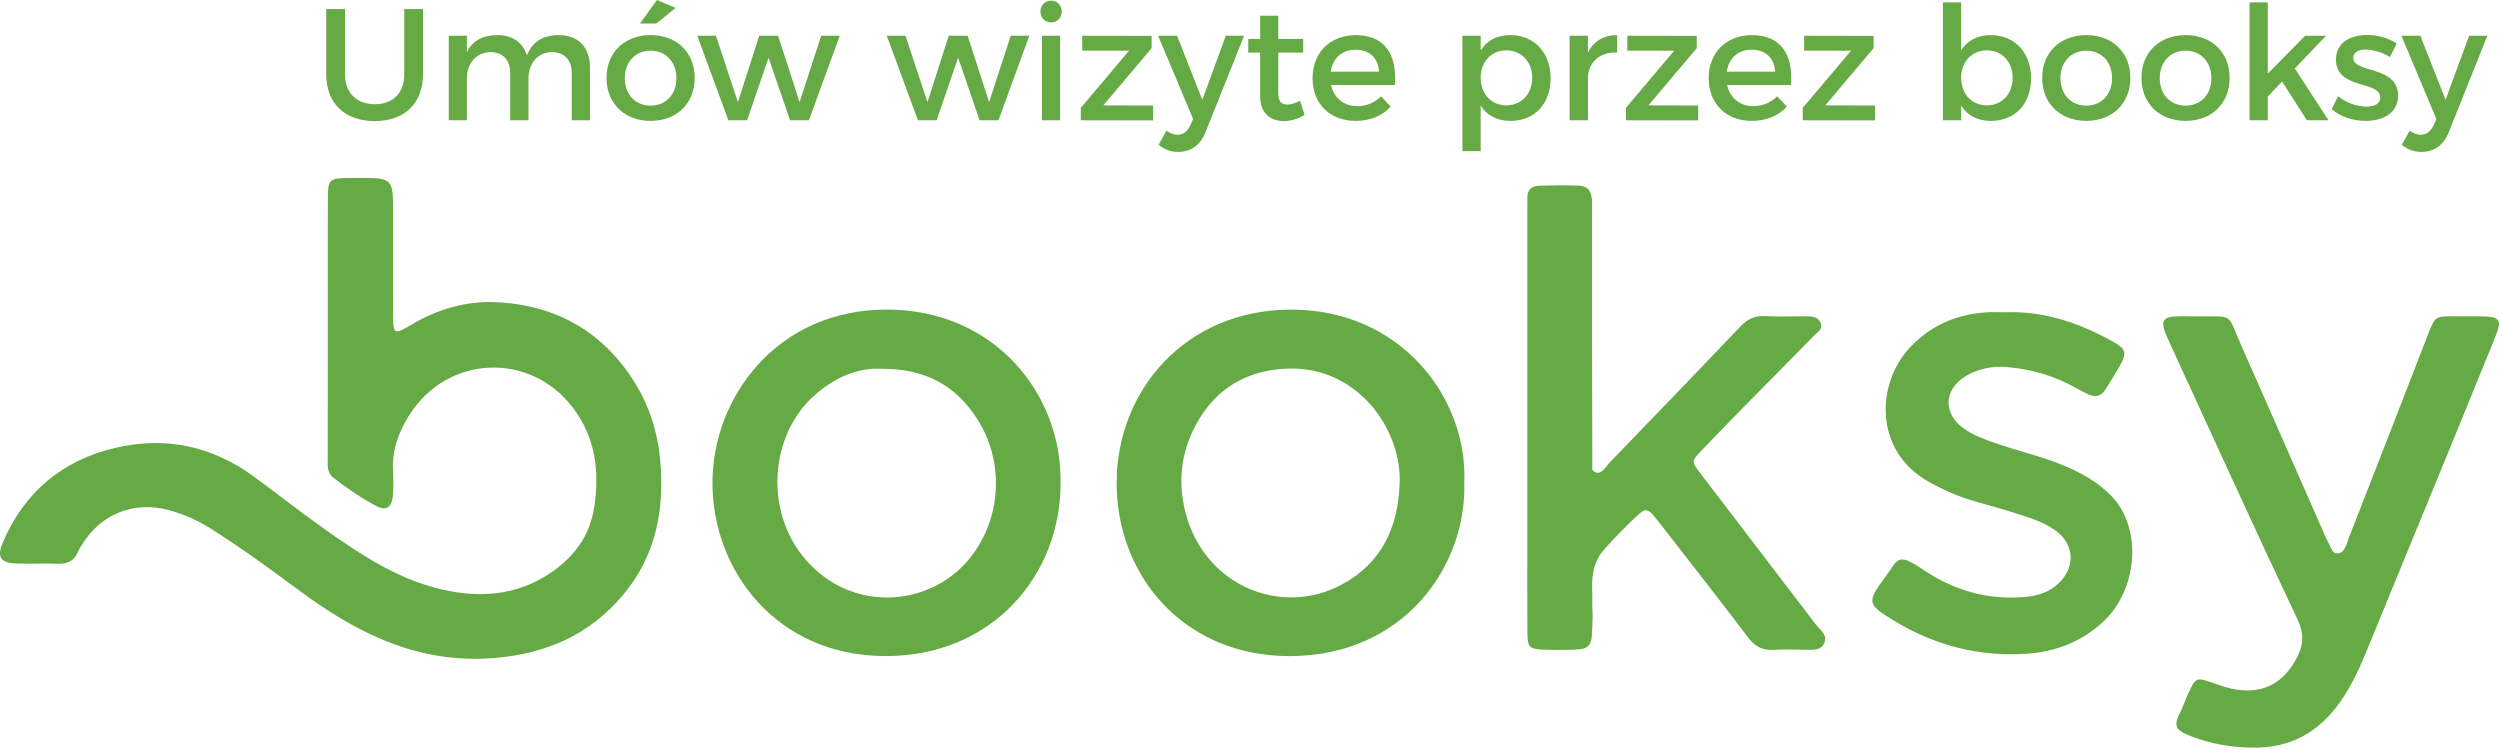 <svg xmlns="http://www.w3.org/2000/svg" xmlns:xlink="http://www.w3.org/1999/xlink" xmlns:serif="http://www.serif.com/" width="100%" height="100%" viewBox="0 0 70 21" xml:space="preserve" style="fill-rule:evenodd;clip-rule:evenodd;stroke-linejoin:round;stroke-miterlimit:2;"><g><path d="M9.66,2.078l-0,-1.824l-0.525,-0l-0,1.824c-0,0.814 0.516,1.312 1.357,1.312c0.84,-0 1.352,-0.498 1.352,-1.312l0,-1.824l-0.525,-0l0,1.824c0,0.529 -0.316,0.84 -0.823,0.84c-0.512,0 -0.836,-0.315 -0.836,-0.84Z" style="fill:#66aa45;fill-rule:nonzero;"></path><path d="M15.652,0.983c-0.431,0 -0.747,0.174 -0.898,0.57c-0.112,-0.361 -0.401,-0.57 -0.823,-0.57c-0.392,0 -0.694,0.143 -0.859,0.476l-0,-0.458l-0.507,-0l-0,2.367l0.507,-0l-0,-1.17c-0,-0.414 0.249,-0.725 0.658,-0.739c0.347,0 0.556,0.218 0.556,0.579l0,1.33l0.512,-0l0,-1.17c0,-0.414 0.245,-0.725 0.65,-0.739c0.347,0 0.56,0.218 0.56,0.579l0,1.33l0.512,-0l-0,-1.473c-0,-0.565 -0.325,-0.912 -0.868,-0.912Z" style="fill:#66aa45;fill-rule:nonzero;"></path><path d="M18.393,-0l-0.472,0.658l0.454,0l0.543,-0.436l-0.525,-0.222Zm-0.174,0.983c-0.734,0 -1.237,0.485 -1.237,1.197c0,0.716 0.503,1.205 1.237,1.205c0.73,0 1.232,-0.489 1.232,-1.205c0,-0.712 -0.502,-1.197 -1.232,-1.197Zm0,0.436c0.423,0 0.721,0.316 0.721,0.77c-0,0.458 -0.298,0.769 -0.721,0.769c-0.427,0 -0.725,-0.311 -0.725,-0.769c-0,-0.454 0.298,-0.77 0.725,-0.77Z" style="fill:#66aa45;fill-rule:nonzero;"></path><path d="M19.523,1.001l0.871,2.367l0.525,-0l0.601,-1.753l0.601,1.753l0.529,-0l0.863,-2.367l-0.52,-0l-0.605,1.86l-0.601,-1.86l-0.529,-0l-0.597,1.86l-0.614,-1.86l-0.524,-0Z" style="fill:#66aa45;fill-rule:nonzero;"></path><path d="M24.83,1.001l0.872,2.367l0.525,-0l0.6,-1.753l0.601,1.753l0.529,-0l0.863,-2.367l-0.52,-0l-0.605,1.86l-0.601,-1.86l-0.529,-0l-0.596,1.86l-0.614,-1.86l-0.525,-0Z" style="fill:#66aa45;fill-rule:nonzero;"></path><path d="M29.43,0.018c-0.169,-0 -0.298,0.129 -0.298,0.307c-0,0.173 0.129,0.302 0.298,0.302c0.169,0 0.298,-0.129 0.298,-0.302c-0,-0.178 -0.129,-0.307 -0.298,-0.307Zm-0.254,0.983l0,2.367l0.507,-0l0,-2.367l-0.507,-0Z" style="fill:#66aa45;fill-rule:nonzero;"></path><path d="M30.302,1.001l-0,0.418l1.312,0l-1.352,1.602l-0,0.347l2.024,0.004l-0,-0.418l-1.393,-0.004l1.353,-1.602l-0,-0.343l-1.944,-0.004Z" style="fill:#66aa45;fill-rule:nonzero;"></path><path d="M33.758,3.692l1.077,-2.691l-0.512,-0l-0.658,1.793l-0.707,-1.793l-0.53,-0l0.979,2.331l-0.08,0.178c-0.08,0.178 -0.205,0.263 -0.36,0.263c-0.107,-0 -0.196,-0.036 -0.307,-0.116l-0.218,0.396c0.164,0.138 0.333,0.2 0.547,0.2c0.356,-0 0.623,-0.187 0.769,-0.561Z" style="fill:#66aa45;fill-rule:nonzero;"></path><path d="M36.401,2.825c-0.138,0.067 -0.249,0.102 -0.356,0.102c-0.16,0 -0.253,-0.075 -0.253,-0.32l-0,-1.134l0.698,-0l-0,-0.383l-0.698,-0l-0,-0.65l-0.508,0l0,0.65l-0.333,-0l-0,0.383l0.333,-0l0,1.227c0,0.485 0.307,0.69 0.663,0.69c0.2,-0 0.396,-0.062 0.583,-0.174l-0.129,-0.391Z" style="fill:#66aa45;fill-rule:nonzero;"></path><path d="M37.949,0.983c-0.703,0.005 -1.197,0.49 -1.197,1.206c0,0.712 0.481,1.196 1.21,1.196c0.41,0 0.748,-0.146 0.979,-0.4l-0.271,-0.289c-0.174,0.178 -0.409,0.276 -0.667,0.276c-0.374,-0 -0.654,-0.227 -0.735,-0.592l1.789,0c0.062,-0.854 -0.276,-1.397 -1.108,-1.397Zm-0.689,1.023c0.053,-0.378 0.32,-0.614 0.694,-0.614c0.387,0 0.64,0.232 0.658,0.614l-1.352,0Z" style="fill:#66aa45;fill-rule:nonzero;"></path><path d="M42.287,0.983c-0.37,0 -0.654,0.151 -0.828,0.427l0,-0.409l-0.511,-0l-0,3.23l0.511,-0l0,-1.273c0.174,0.276 0.458,0.427 0.837,0.427c0.676,0 1.121,-0.484 1.121,-1.192c-0,-0.72 -0.459,-1.21 -1.13,-1.21Zm-0.107,1.967c-0.423,-0 -0.721,-0.316 -0.721,-0.775c0,-0.444 0.298,-0.765 0.721,-0.765c0.423,0 0.721,0.325 0.721,0.765c-0,0.454 -0.298,0.775 -0.721,0.775Z" style="fill:#66aa45;fill-rule:nonzero;"></path><path d="M44.462,1.473l0,-0.472l-0.512,-0l0,2.367l0.512,-0l0,-1.237c0.04,-0.405 0.343,-0.685 0.819,-0.658l-0,-0.49c-0.374,0 -0.659,0.169 -0.819,0.49Z" style="fill:#66aa45;fill-rule:nonzero;"></path><path d="M45.565,1.001l0,0.418l1.313,0l-1.353,1.602l0,0.347l2.024,0.004l0,-0.418l-1.392,-0.004l1.352,-1.602l0,-0.343l-1.944,-0.004Z" style="fill:#66aa45;fill-rule:nonzero;"></path><path d="M49.04,0.983c-0.703,0.005 -1.197,0.49 -1.197,1.206c0,0.712 0.481,1.196 1.21,1.196c0.409,0 0.748,-0.146 0.979,-0.4l-0.271,-0.289c-0.174,0.178 -0.41,0.276 -0.668,0.276c-0.373,-0 -0.654,-0.227 -0.734,-0.592l1.789,0c0.062,-0.854 -0.276,-1.397 -1.108,-1.397Zm-0.69,1.023c0.054,-0.378 0.321,-0.614 0.694,-0.614c0.387,0 0.641,0.232 0.659,0.614l-1.353,0Z" style="fill:#66aa45;fill-rule:nonzero;"></path><path d="M50.517,1.001l-0,0.418l1.312,0l-1.352,1.602l-0,0.347l2.024,0.004l-0,-0.418l-1.393,-0.004l1.353,-1.602l-0,-0.343l-1.944,-0.004Z" style="fill:#66aa45;fill-rule:nonzero;"></path><path d="M55.74,0.983c-0.37,0 -0.654,0.151 -0.828,0.427l0,-1.343l-0.511,-0l-0,3.301l0.511,-0l0,-0.41c0.174,0.276 0.458,0.427 0.836,0.427c0.677,0 1.122,-0.484 1.122,-1.192c-0,-0.72 -0.459,-1.21 -1.13,-1.21Zm-0.107,1.967c-0.423,-0 -0.721,-0.316 -0.721,-0.775c0,-0.444 0.298,-0.765 0.721,-0.765c0.422,0 0.721,0.325 0.721,0.765c-0,0.454 -0.299,0.775 -0.721,0.775Z" style="fill:#66aa45;fill-rule:nonzero;"></path><path d="M58.418,0.983c-0.734,0 -1.237,0.485 -1.237,1.197c-0,0.716 0.503,1.205 1.237,1.205c0.729,0 1.232,-0.489 1.232,-1.205c0,-0.712 -0.503,-1.197 -1.232,-1.197Zm-0,0.436c0.422,0 0.72,0.316 0.72,0.77c0,0.458 -0.298,0.769 -0.72,0.769c-0.427,0 -0.725,-0.311 -0.725,-0.769c-0,-0.454 0.298,-0.77 0.725,-0.77Z" style="fill:#66aa45;fill-rule:nonzero;"></path><path d="M61.198,0.983c-0.734,0 -1.237,0.485 -1.237,1.197c0,0.716 0.503,1.205 1.237,1.205c0.73,0 1.232,-0.489 1.232,-1.205c0,-0.712 -0.502,-1.197 -1.232,-1.197Zm0,0.436c0.423,0 0.721,0.316 0.721,0.77c-0,0.458 -0.298,0.769 -0.721,0.769c-0.427,0 -0.725,-0.311 -0.725,-0.769c0,-0.454 0.298,-0.77 0.725,-0.77Z" style="fill:#66aa45;fill-rule:nonzero;"></path><path d="M64.593,3.368l0.605,-0l-0.944,-1.451l0.877,-0.916l-0.587,-0l-1.046,1.059l0,-1.993l-0.511,-0l-0,3.301l0.511,-0l0,-0.663l0.401,-0.423l0.694,1.086Z" style="fill:#66aa45;fill-rule:nonzero;"></path><path d="M66.919,1.597l0.187,-0.378c-0.213,-0.151 -0.529,-0.24 -0.827,-0.24c-0.454,-0 -0.872,0.204 -0.872,0.685c-0.005,0.854 1.241,0.583 1.241,1.068c-0,0.177 -0.169,0.253 -0.387,0.253c-0.258,0 -0.587,-0.111 -0.792,-0.294l-0.182,0.365c0.235,0.214 0.605,0.329 0.952,0.329c0.476,0 0.907,-0.218 0.907,-0.702c0.005,-0.859 -1.254,-0.623 -1.254,-1.059c-0,-0.169 0.146,-0.236 0.347,-0.236c0.209,0 0.471,0.08 0.68,0.209Z" style="fill:#66aa45;fill-rule:nonzero;"></path><path d="M68.57,3.692l1.076,-2.691l-0.511,-0l-0.659,1.793l-0.707,-1.793l-0.529,-0l0.978,2.331l-0.08,0.178c-0.08,0.178 -0.204,0.263 -0.36,0.263c-0.107,-0 -0.196,-0.036 -0.307,-0.116l-0.218,0.396c0.164,0.138 0.334,0.2 0.547,0.2c0.356,-0 0.623,-0.187 0.77,-0.561Z" style="fill:#66aa45;fill-rule:nonzero;"></path><path id="Shape" d="M68.719,8.856c0.229,-0.001 0.458,-0.002 0.686,-0c0.616,0.005 0.667,0.078 0.443,0.628c-0.369,0.905 -0.736,1.811 -1.107,2.715c-0.835,2.034 -1.671,4.068 -2.506,6.102c-0.193,0.47 -0.413,0.925 -0.704,1.344c-0.592,0.847 -1.38,1.301 -2.446,1.289c-0.609,-0.006 -1.186,-0.103 -1.747,-0.325c-0.357,-0.141 -0.518,-0.233 -0.297,-0.655c0.089,-0.17 0.145,-0.356 0.226,-0.53c0.213,-0.464 0.235,-0.467 0.708,-0.298c0.214,0.077 0.434,0.152 0.657,0.184c0.696,0.101 1.228,-0.142 1.602,-0.755c0.245,-0.401 0.318,-0.744 0.096,-1.212c-1.195,-2.525 -2.349,-5.069 -3.517,-7.607c-0.072,-0.159 -0.147,-0.317 -0.207,-0.481c-0.089,-0.242 -0.018,-0.368 0.238,-0.391c0.227,-0.02 0.457,-0.004 0.686,-0.004c1.04,0.003 0.818,-0.104 1.216,0.793c0.799,1.796 1.582,3.599 2.377,5.398l0.165,0.335c-0,0 0.052,0.108 0.117,0.108c0.065,0 0.161,0.011 0.235,-0.121c0.029,-0.051 0.061,-0.126 0.089,-0.2c0.008,-0.029 0.015,-0.058 0.025,-0.083c0.755,-1.915 1.494,-3.837 2.242,-5.755c0.187,-0.479 0.194,-0.477 0.723,-0.479Zm-12.834,3.557c0.629,0.218 1.282,0.364 1.898,0.621c0.491,0.205 0.948,0.456 1.323,0.839c0.907,0.927 0.741,2.659 -0.227,3.547c-0.604,0.553 -1.327,0.832 -2.143,0.885c-1.322,0.086 -2.543,-0.227 -3.671,-0.907c-0.794,-0.48 -0.808,-0.526 -0.275,-1.245c0.362,-0.487 0.315,-0.705 1.061,-0.2c0.85,0.575 1.8,0.853 2.843,0.763c0.382,-0.032 0.723,-0.146 0.99,-0.426c0.441,-0.462 0.38,-1.073 -0.141,-1.444c-0.363,-0.259 -0.792,-0.372 -1.208,-0.507c-0.383,-0.124 -0.775,-0.221 -1.16,-0.339c-0.404,-0.123 -0.787,-0.298 -1.157,-0.502c-1.567,-0.868 -1.482,-2.765 -0.54,-3.769c0.578,-0.616 1.302,-0.929 2.143,-0.984c0.175,-0.012 0.352,-0.002 0.527,-0.002c1.087,-0.039 2.074,0.299 3.007,0.818c0.384,0.214 0.407,0.324 0.185,0.71c-0.121,0.212 -0.255,0.417 -0.382,0.627c-0.122,0.201 -0.292,0.236 -0.496,0.139c-0.111,-0.052 -0.219,-0.111 -0.326,-0.171c-0.606,-0.34 -1.263,-0.533 -1.949,-0.589c-0.401,-0.033 -0.807,0.045 -1.162,0.264c-0.603,0.372 -0.621,1.045 -0.044,1.454c0.276,0.195 0.588,0.308 0.904,0.418Zm-8.277,0.239c-0.242,0.254 -0.245,0.275 -0.02,0.571c1.082,1.419 2.168,2.835 3.25,4.255c0.121,0.159 0.35,0.299 0.238,0.534c-0.108,0.231 -0.357,0.177 -0.565,0.179c-0.281,0.003 -0.564,-0.015 -0.844,0.005c-0.312,0.021 -0.526,-0.091 -0.716,-0.341c-0.75,-0.99 -1.516,-1.969 -2.279,-2.949c-0.616,-0.791 -0.523,-0.746 -1.005,-0.303c-0.322,0.317 -0.727,0.73 -0.877,0.942c-0.061,0.111 -0.112,0.226 -0.151,0.345c-0.084,0.328 -0.055,0.672 -0.055,0.672l-0,0.439c0.017,0.185 0.009,0.375 -0,0.564c-0.003,0.058 -0.006,0.116 -0.008,0.174c-0.014,0.333 -0.114,0.436 -0.444,0.449c-0.316,0.012 -0.634,0.013 -0.95,-0c-0.354,-0.015 -0.412,-0.076 -0.415,-0.453c-0.006,-0.89 -0.002,-1.78 -0.002,-2.67c-0,-1.134 -0,-2.269 -0,-3.403c-0,-1.902 -0,-3.805 -0,-5.707c-0,-0.14 0.004,-0.279 0.002,-0.419c-0.005,-0.217 0.115,-0.329 0.318,-0.336c0.369,-0.011 0.739,-0.017 1.108,-0.002c0.261,0.012 0.359,0.13 0.382,0.402c0.011,0.121 0.003,0.244 0.003,0.366c0,2.252 -0.002,4.503 0.006,6.754l-0,0.429c0.021,0.035 0.054,0.063 0.107,0.081c0.162,0.054 0.279,-0.176 0.397,-0.298c1.217,-1.258 2.433,-2.518 3.639,-3.787c0.197,-0.206 0.398,-0.311 0.689,-0.295c0.385,0.022 0.773,0.007 1.16,0.006c0.165,-0.001 0.327,0.012 0.402,0.185c0.074,0.171 -0.081,0.252 -0.172,0.346c-0.674,0.688 -1.354,1.371 -2.029,2.058c-0.393,0.399 -0.782,0.802 -1.169,1.207Zm-16.342,0.859c0.005,-2.586 1.936,-4.84 4.888,-4.842c3.079,-0.002 4.954,2.485 4.846,4.859c0.066,2.291 -1.656,4.833 -4.878,4.843c-2.954,0.008 -4.861,-2.231 -4.856,-4.86Zm7.923,0.054c0.083,-1.534 -1.203,-3.4 -3.282,-3.237c-1.054,0.082 -1.835,0.565 -2.355,1.448c-0.47,0.798 -0.592,1.665 -0.359,2.572c0.53,2.06 2.684,2.93 4.379,2.019c1.108,-0.596 1.569,-1.59 1.617,-2.802Zm-19.24,-0.046c0.002,-2.423 1.835,-4.854 4.882,-4.851c3.029,0.002 4.904,2.372 4.865,4.852c0.013,2.547 -1.883,4.87 -4.933,4.85c-3.023,-0.019 -4.816,-2.393 -4.814,-4.851Zm7.118,2.215c0.969,-1.103 1.09,-2.76 0.299,-3.996c-0.589,-0.92 -1.424,-1.422 -2.7,-1.412c-0.623,-0.035 -1.283,0.23 -1.861,0.744c-1.268,1.127 -1.401,3.27 -0.246,4.601c1.29,1.487 3.407,1.315 4.508,0.063Zm-15.513,-6.662c0.715,-0.421 1.509,-0.645 2.313,-0.612c1.708,0.071 3.056,0.843 3.948,2.321c0.529,0.876 0.713,1.833 0.7,2.853c-0.015,1.146 -0.343,2.166 -1.083,3.04c-0.93,1.098 -2.131,1.628 -3.576,1.749c-2.131,0.179 -3.862,-0.688 -5.488,-1.897c-0.802,-0.596 -1.611,-1.183 -2.456,-1.718c-0.374,-0.237 -0.771,-0.416 -1.198,-0.529c-0.962,-0.254 -1.886,0.113 -2.405,0.953c-0.046,0.074 -0.095,0.148 -0.13,0.228c-0.104,0.239 -0.282,0.333 -0.543,0.325c-0.386,-0.012 -0.774,0.005 -1.16,-0.006c-0.461,-0.012 -0.574,-0.176 -0.395,-0.594c0.606,-1.415 1.675,-2.308 3.179,-2.652c1.395,-0.319 2.685,-0.038 3.84,0.805c0.68,0.496 1.339,1.02 2.027,1.505c0.933,0.657 1.892,1.293 3.005,1.6c1.175,0.324 2.33,0.283 3.372,-0.463c0.612,-0.438 1.015,-1.016 1.131,-1.76c0.155,-0.995 0.049,-1.945 -0.58,-2.786c-1.186,-1.587 -3.502,-1.51 -4.582,0.169c-0.308,0.478 -0.501,0.996 -0.469,1.579c0.013,0.244 0.016,0.49 -0.008,0.732c-0.028,0.285 -0.193,0.393 -0.431,0.269c-0.436,-0.226 -0.841,-0.506 -1.229,-0.806c-0.194,-0.149 -0.159,-0.374 -0.159,-0.582c0,-1.204 0,-2.408 0.002,-3.612c-0,-1.205 -0.003,-2.409 0.001,-3.613c0.001,-0.552 0.035,-0.581 0.608,-0.587c0.176,-0.002 0.352,-0.002 0.528,-0c0.599,0.006 0.688,0.096 0.69,0.711c0.002,0.803 0,1.606 0,2.408c0,0.21 0,0.419 0.001,0.629c0.001,0.651 0.006,0.659 0.547,0.341Z" style="fill:#66aa45;fill-rule:nonzero;"></path></g></svg>